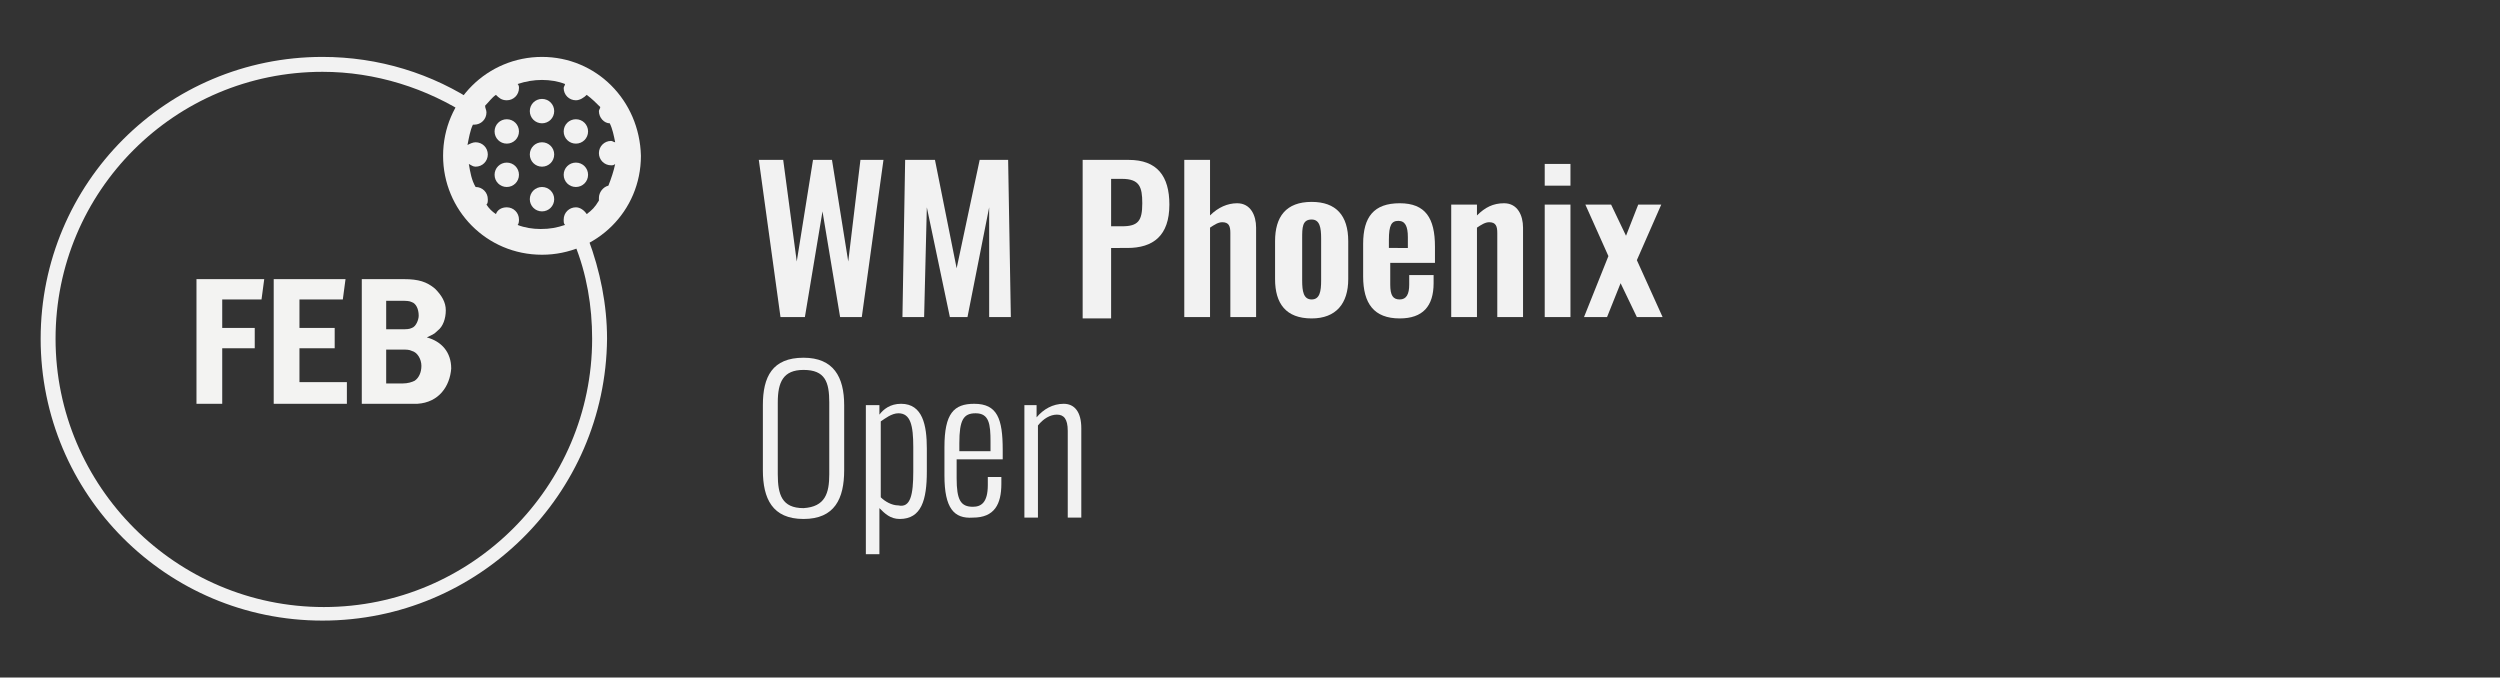 <?xml version="1.0" encoding="UTF-8"?> <!-- Generator: Adobe Illustrator 27.1.1, SVG Export Plug-In . SVG Version: 6.00 Build 0) --> <svg xmlns="http://www.w3.org/2000/svg" xmlns:xlink="http://www.w3.org/1999/xlink" version="1.1" x="0px" y="0px" viewBox="0 0 184.5 50" style="enable-background:new 0 0 184.5 50;" xml:space="preserve"><rect x="0" y="0" width="184.5" height="50" fill="#333333" stroke="none"/> <style type="text/css"> .st0{display:none;} .st1{display:inline;opacity:0.75;fill:#195531;} .st2{display:inline;opacity:0.75;fill:#EF9236;} .st3{fill:#F2F2F2;} .st4{fill:#F3F3F2;} </style> <g id="DESTACAT" class="st0"> <path class="st1" d="M43.3,25c0,10.8-8.8,19.6-19.6,19.6C12.8,44.6,4.1,35.8,4.1,25S12.8,5.4,23.7,5.4c4.1,0,8,1.3,11.2,3.5 c-0.4,0.8-0.6,1.6-0.6,2.5c0,3.2,2.6,5.8,5.8,5.8c0.5,0,1.1-0.1,1.6-0.2C42.7,19.4,43.3,22.1,43.3,25z"></path> <path class="st2" d="M45.7,11.4c0,2.7-1.8,4.9-4.2,5.6c-0.5,0.2-1,0.2-1.6,0.2c-3.2,0-5.8-2.6-5.8-5.8c0-0.9,0.2-1.8,0.6-2.5 C35.7,7,37.7,5.7,40,5.7C43.1,5.7,45.7,8.2,45.7,11.4z"></path> </g> <g id="ELEMENTS"> <g> <path class="st3" d="M23.8,45.8C12.3,45.8,3,36.5,3,25C3,13.5,12.3,4.2,23.8,4.2c4.1,0,8.1,1.2,11.5,3.5l-0.6,0.9 c-3.2-2.1-7-3.3-10.9-3.3C12.9,5.3,4.1,14.1,4.1,25s8.9,19.8,19.8,19.8c10.9,0,19.8-8.9,19.8-19.8c0-2.4-0.4-4.8-1.3-7l1-0.4 c0.9,2.4,1.4,4.9,1.4,7.4C44.7,36.5,35.3,45.8,23.8,45.8z"></path> <path class="st3" d="M43.3,15.8c-0.2-0.3-0.5-0.5-0.8-0.5c-0.5,0-0.9,0.4-0.9,0.9c0,0.2,0,0.3,0.1,0.4c-0.6,0.2-1.1,0.3-1.8,0.3 c-0.6,0-1.2-0.1-1.7-0.3c0.1-0.1,0.1-0.3,0.1-0.4c0-0.5-0.4-0.9-0.9-0.9c-0.4,0-0.7,0.2-0.8,0.5c-0.3-0.2-0.5-0.4-0.7-0.7 c0.1-0.1,0.1-0.2,0.1-0.4c0-0.5-0.4-0.9-0.9-0.9c0,0,0,0,0,0c-0.3-0.5-0.4-1.1-0.5-1.7c0.2,0.1,0.3,0.2,0.5,0.2 c0.5,0,0.9-0.4,0.9-0.9c0-0.5-0.4-0.9-0.9-0.9c-0.2,0-0.4,0.1-0.6,0.2c0.1-0.5,0.2-1.1,0.4-1.5c0,0,0.1,0,0.1,0 c0.5,0,0.9-0.4,0.9-0.9c0-0.2-0.1-0.3-0.1-0.5c0.3-0.3,0.5-0.6,0.8-0.8c0.2,0.2,0.4,0.4,0.8,0.4c0.5,0,0.9-0.4,0.9-0.9 c0-0.1,0-0.2-0.1-0.3C38.8,6,39.4,5.9,40,5.9c0.6,0,1.2,0.1,1.7,0.3c0,0.1-0.1,0.2-0.1,0.3c0,0.5,0.4,0.9,0.9,0.9 c0.3,0,0.6-0.2,0.8-0.4c0.4,0.3,0.7,0.6,1,0.9c0,0.1-0.1,0.2-0.1,0.3c0,0.5,0.4,0.9,0.8,0.9c0.2,0.4,0.3,0.9,0.4,1.4 c-0.1,0-0.2-0.1-0.3-0.1c-0.5,0-0.9,0.4-0.9,0.9c0,0.5,0.4,0.9,0.9,0.9c0.1,0,0.2,0,0.3-0.1c-0.1,0.5-0.3,1.1-0.5,1.6 c-0.4,0.1-0.7,0.5-0.7,0.9c0,0.1,0,0.1,0,0.2C43.9,15.3,43.7,15.5,43.3,15.8 M40,4.2c-4,0-7.3,3.2-7.3,7.3c0,4,3.2,7.3,7.3,7.3 c4,0,7.3-3.2,7.3-7.3C47.2,7.4,44,4.2,40,4.2"></path> <path class="st3" d="M37.4,8.8c-0.5,0-0.9,0.4-0.9,0.9s0.4,0.9,0.9,0.9c0.5,0,0.9-0.4,0.9-0.9S37.9,8.8,37.4,8.8"></path> <path class="st3" d="M37.4,12c-0.5,0-0.9,0.4-0.9,0.9s0.4,0.9,0.9,0.9c0.5,0,0.9-0.4,0.9-0.9S37.9,12,37.4,12"></path> <path class="st3" d="M42.5,8.8c-0.5,0-0.9,0.4-0.9,0.9s0.4,0.9,0.9,0.9s0.9-0.4,0.9-0.9S43,8.8,42.5,8.8"></path> <path class="st3" d="M42.5,12c-0.5,0-0.9,0.4-0.9,0.9s0.4,0.9,0.9,0.9s0.9-0.4,0.9-0.9S43,12,42.5,12"></path> <path class="st3" d="M40,7.3c-0.5,0-0.9,0.4-0.9,0.9s0.4,0.9,0.9,0.9c0.5,0,0.9-0.4,0.9-0.9S40.5,7.3,40,7.3"></path> <path class="st3" d="M40,13.8c-0.5,0-0.9,0.4-0.9,0.9s0.4,0.9,0.9,0.9c0.5,0,0.9-0.4,0.9-0.9S40.5,13.8,40,13.8"></path> <path class="st3" d="M40,10.5c-0.5,0-0.9,0.4-0.9,0.9c0,0.5,0.4,0.9,0.9,0.9c0.5,0,0.9-0.4,0.9-0.9C40.9,10.9,40.5,10.5,40,10.5"></path> </g> <g> <path class="st3" d="M56,11.8h1.8l1,7.5l1.2-7.5h1.4l1.2,7.5l0.9-7.5h1.7l-1.6,11.6H62l-1.3-7.8l-1.3,7.8h-1.8L56,11.8z"></path> <path class="st3" d="M66.8,11.8H69l1.6,8l1.7-8h2.1l0.2,11.6h-1.6L73,15.3l-1.6,8.1h-1.3l-1.7-8.1l-0.2,8.1h-1.6L66.8,11.8z"></path> <path class="st3" d="M79.9,11.8h3.4c2.1,0,3,1.2,3,3.3c0,2.3-1.2,3.2-3.1,3.2H82v5.2h-2.1V11.8z M82.8,16.7c1.2,0,1.5-0.4,1.5-1.7 c0-1.2-0.2-1.8-1.5-1.8H82v3.5H82.8z"></path> <path class="st3" d="M87.4,11.8h1.9v4.1c0.6-0.6,1.3-0.9,2-0.9c1,0,1.4,0.9,1.4,1.8v6.6h-1.9v-6.2c0-0.5-0.1-0.8-0.6-0.8 c-0.3,0-0.6,0.2-0.9,0.4v6.6h-1.9V11.8z"></path> <path class="st3" d="M94.1,20.6v-2.8c0-1.8,0.8-2.9,2.7-2.9c1.8,0,2.7,1,2.7,2.9v2.8c0,1.8-0.9,2.9-2.7,2.9 C94.9,23.5,94.1,22.4,94.1,20.6z M97.5,20.7v-3.1c0-0.8-0.1-1.4-0.7-1.4c-0.7,0-0.7,0.6-0.7,1.4v3.1c0,0.8,0.1,1.4,0.7,1.4 C97.4,22.1,97.5,21.5,97.5,20.7z"></path> <path class="st3" d="M100.6,20.4V18c0-2,0.8-3,2.7-3c1.9,0,2.6,1.1,2.6,3.2v1.2h-3.3v1.6c0,0.8,0.2,1.1,0.7,1.1 c0.5,0,0.7-0.4,0.7-1.1v-0.7h1.8v0.6c0,1.7-0.8,2.6-2.5,2.6C101.4,23.5,100.6,22.4,100.6,20.4z M103.9,18.3v-0.8 c0-0.8-0.2-1.2-0.7-1.2c-0.5,0-0.7,0.3-0.7,1.4v0.6H103.9z"></path> <path class="st3" d="M107.1,15.1h1.9v0.8c0.6-0.6,1.2-0.9,2-0.9c1,0,1.4,0.9,1.4,1.8v6.6h-1.9v-6.2c0-0.5-0.1-0.8-0.6-0.8 c-0.3,0-0.6,0.2-0.9,0.4v6.6h-1.9V15.1z"></path> <path class="st3" d="M114,12.1h1.9v1.6H114V12.1z M114,15.1h1.9v8.3H114V15.1z"></path> <path class="st3" d="M118.7,18.9l-1.7-3.8h1.9l1.1,2.3l0.9-2.3h1.7l-1.8,4.1l1.9,4.2h-1.9l-1.2-2.5l-1,2.5h-1.7L118.7,18.9z"></path> <path class="st3" d="M56.3,34.7v-4.8c0-2.1,0.7-3.5,3-3.5c2.2,0,3,1.4,3,3.5v4.8c0,2.1-0.7,3.6-3,3.6C57,38.3,56.3,36.8,56.3,34.7 z M61.2,35v-5.3c0-1.5-0.3-2.4-1.9-2.4c-1.5,0-1.9,0.9-1.9,2.4V35c0,1.5,0.3,2.5,1.9,2.5C60.9,37.4,61.2,36.4,61.2,35z"></path> <path class="st3" d="M63.9,29.9h1v0.7c0.3-0.4,0.8-0.8,1.6-0.8c1.6,0,1.9,1.6,1.9,3.3v1.7c0,2.1-0.4,3.5-2,3.5 c-0.7,0-1.1-0.4-1.5-0.8v3.4h-1V29.9z M67.4,34.8v-1.8c0-1.6-0.2-2.5-1.1-2.5c-0.5,0-1,0.4-1.3,0.6v5.6c0.3,0.3,0.8,0.6,1.3,0.6 C67.2,37.5,67.4,36.5,67.4,34.8z"></path> <path class="st3" d="M69.7,35.1V33c0-2.5,0.7-3.2,2.2-3.2c1.7,0,2.1,1.1,2.1,3.4v0.7h-3.4v1.4c0,1.6,0.3,2.1,1.2,2.1 c0.6,0,1.1-0.3,1.1-1.6v-0.6h1v0.5c0,1.5-0.5,2.5-2.1,2.5C70.4,38.3,69.7,37.5,69.7,35.1z M73.1,33.3v-0.7c0-1.3-0.1-2.1-1.1-2.1 c-0.9,0-1.2,0.5-1.2,2.2v0.6H73.1z"></path> <path class="st3" d="M75.5,29.9h1v0.9c0.5-0.6,1.2-1,2-1c0.8,0,1.3,0.6,1.3,1.8v6.6h-1v-6.4c0-0.9-0.3-1.2-0.8-1.2 c-0.5,0-1,0.3-1.4,0.8v6.8h-1V29.9z"></path> </g> <g> <g> <path class="st4" d="M19.3,22.1h-2.9v2.1h2.4v1.5h-2.4v4.1h-1.9v-9.2h5L19.3,22.1z"></path> <path class="st4" d="M20.2,29.8v-9.2h5.3l-0.2,1.5h-3.2v2.1h2.6v1.5h-2.6v2.5h3.5v1.6H20.2z"></path> <path class="st4" d="M30.8,29.8c-0.3,0-0.7,0-1.2,0h-2.9v-9.2h3.1c1.1,0,1.7,0.2,2.3,0.7c0.5,0.5,0.8,1,0.8,1.6 c0,0.6-0.2,1.2-0.6,1.5c-0.3,0.3-0.4,0.3-0.8,0.5c1.1,0.3,1.8,1.1,1.8,2.3C33.2,28.5,32.4,29.7,30.8,29.8z M30.4,22.3 c-0.2-0.1-0.4-0.1-0.8-0.1h-1.1v2.1h1.1c0.4,0,0.6,0,0.8-0.1c0.3-0.1,0.5-0.6,0.5-0.9C30.9,22.8,30.7,22.4,30.4,22.3z M30.4,25.9 c-0.2-0.1-0.4-0.1-0.7-0.1h-1.2v2.5h1.2c0.4,0,0.7-0.1,0.9-0.2c0.3-0.2,0.5-0.6,0.5-1.1C31.1,26.5,30.8,26,30.4,25.9z"></path> </g> </g> </g> </svg> 